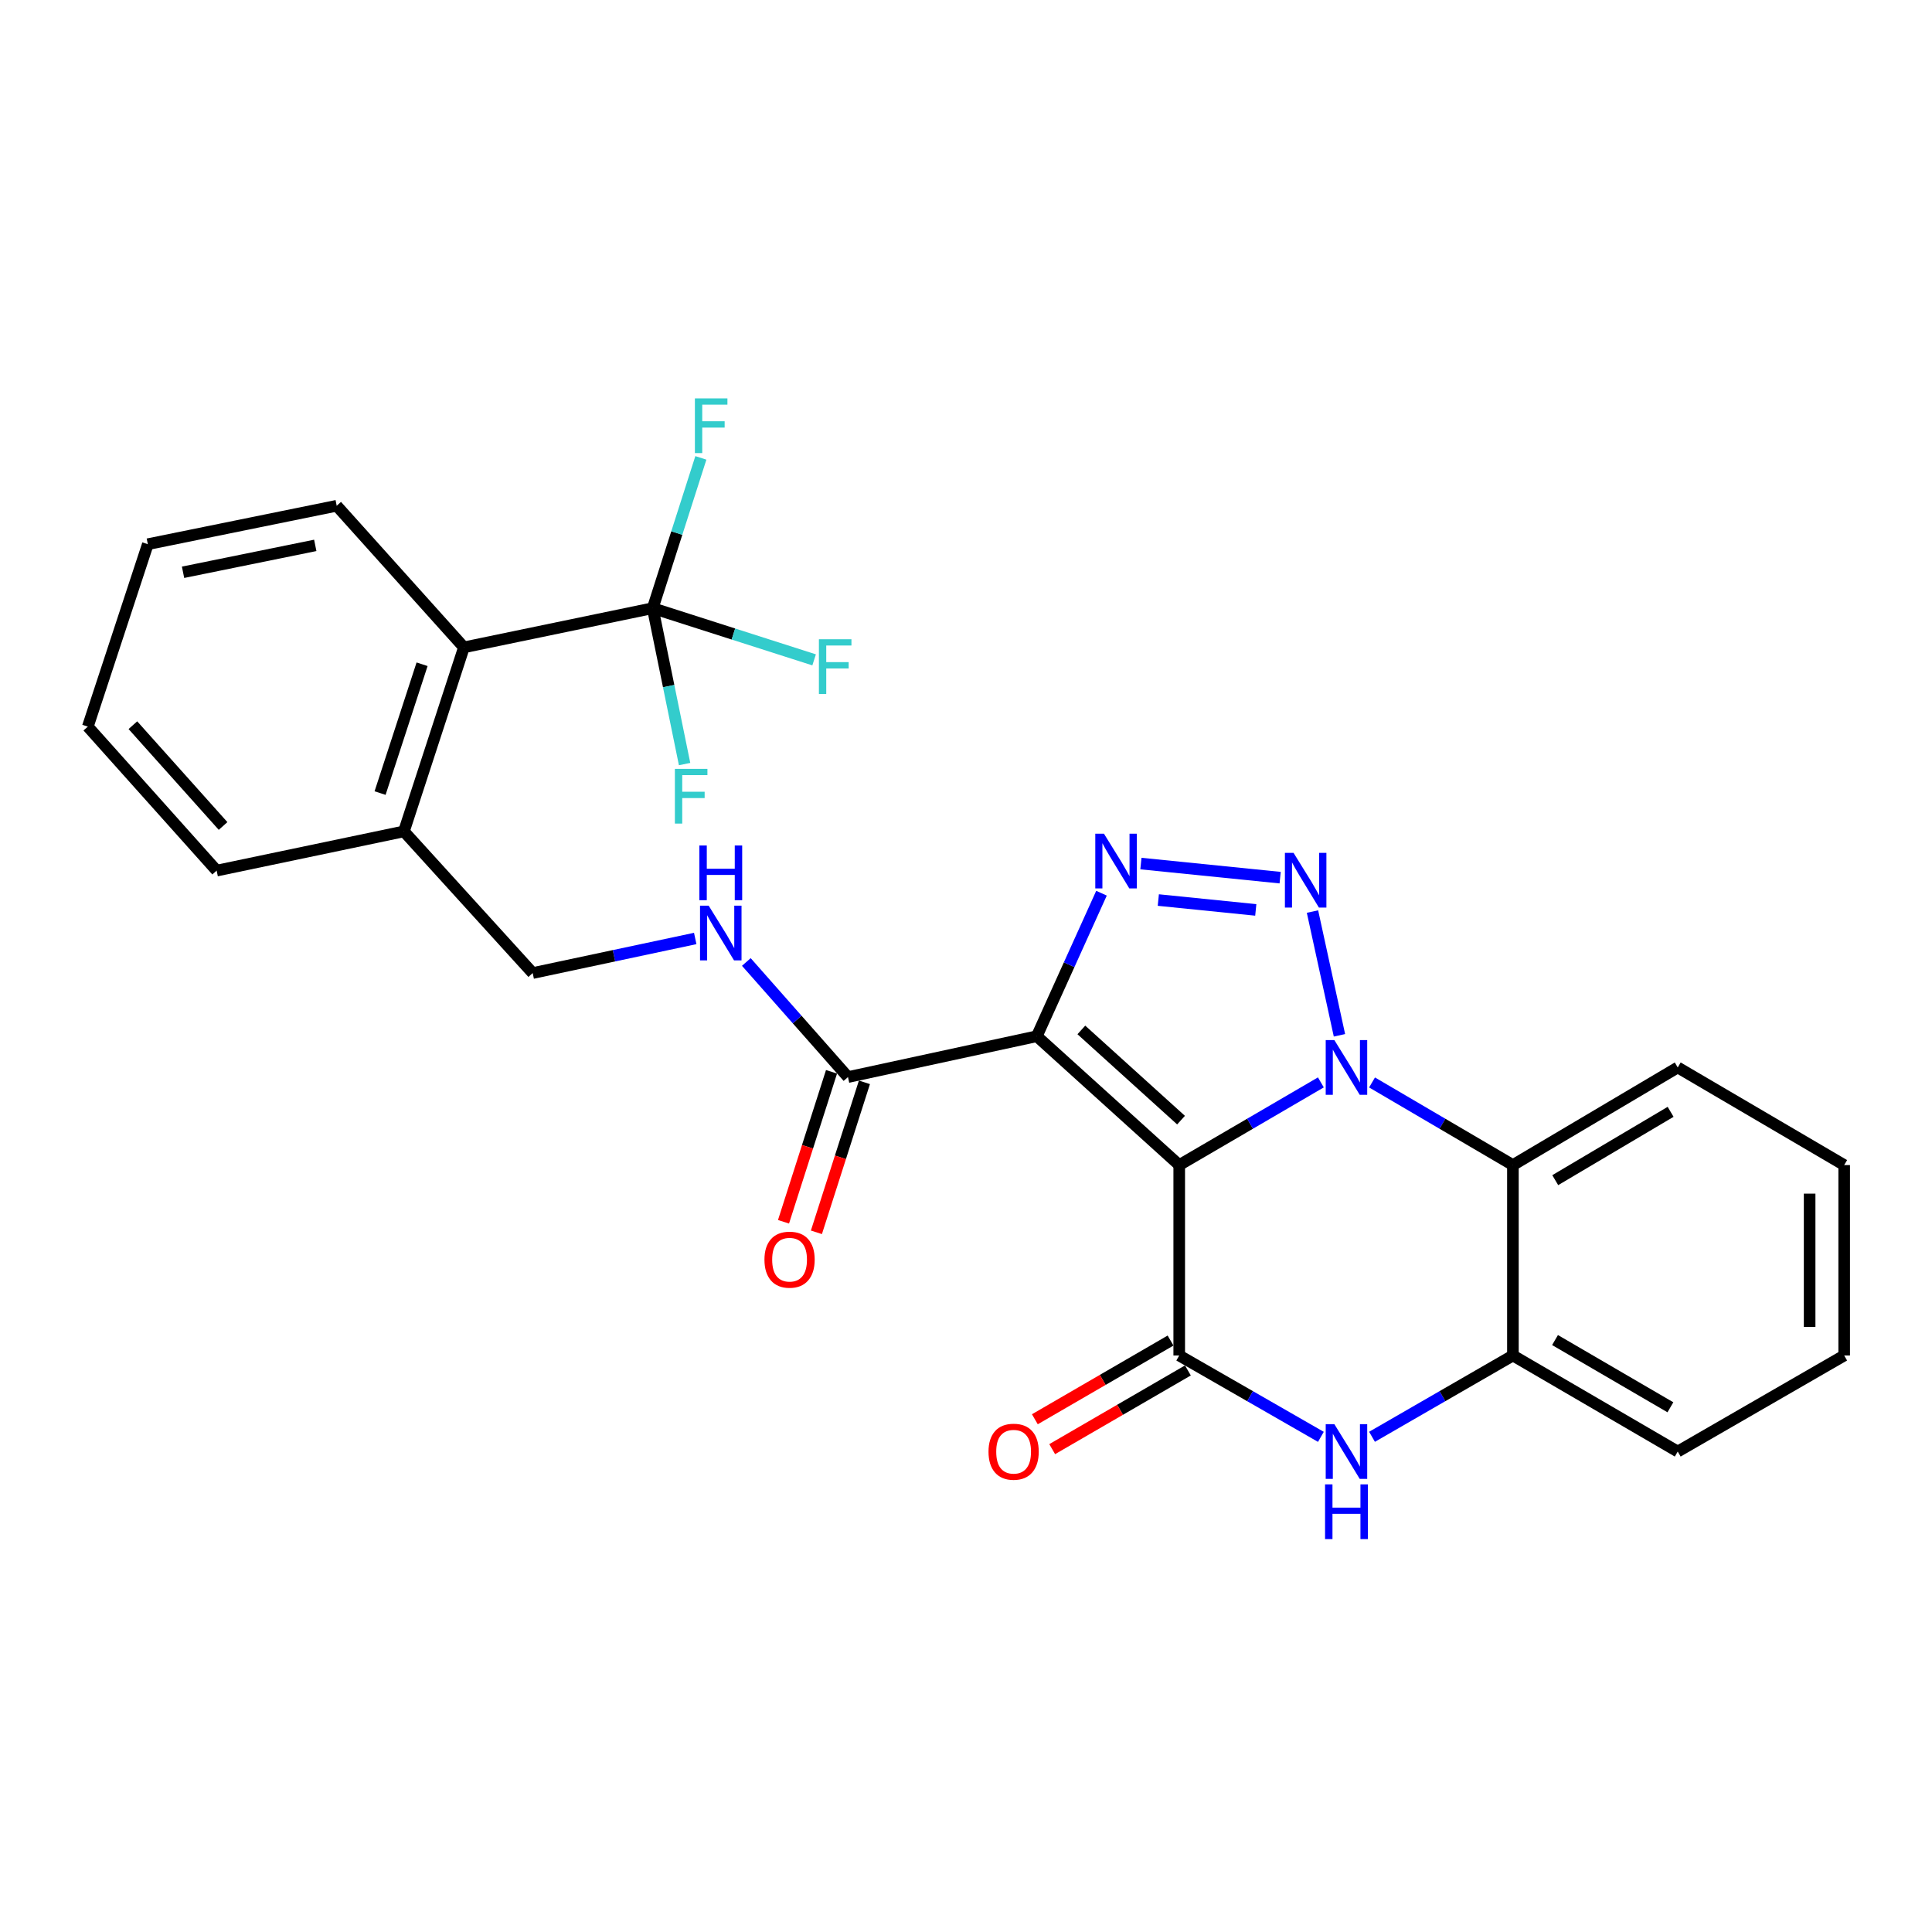 <?xml version='1.0' encoding='iso-8859-1'?>
<svg version='1.1' baseProfile='full'
              xmlns='http://www.w3.org/2000/svg'
                      xmlns:rdkit='http://www.rdkit.org/xml'
                      xmlns:xlink='http://www.w3.org/1999/xlink'
                  xml:space='preserve'
width='1000px' height='1000px' viewBox='0 0 1000 1000'>
<!-- END OF HEADER -->
<rect style='opacity:1.0;fill:#FFFFFF;stroke:none' width='1000' height='1000' x='0' y='0'> </rect>
<path class='bond-0' d='M 610.365,603.04 L 647.023,581.642' style='fill:none;fill-rule:evenodd;stroke:#000000;stroke-width:6px;stroke-linecap:butt;stroke-linejoin:miter;stroke-opacity:1' />
<path class='bond-0' d='M 647.023,581.642 L 683.681,560.244' style='fill:none;fill-rule:evenodd;stroke:#0000FF;stroke-width:6px;stroke-linecap:butt;stroke-linejoin:miter;stroke-opacity:1' />
<path class='bond-1' d='M 610.365,603.04 L 536.649,536.348' style='fill:none;fill-rule:evenodd;stroke:#000000;stroke-width:6px;stroke-linecap:butt;stroke-linejoin:miter;stroke-opacity:1' />
<path class='bond-1' d='M 611.305,579.776 L 559.704,533.091' style='fill:none;fill-rule:evenodd;stroke:#000000;stroke-width:6px;stroke-linecap:butt;stroke-linejoin:miter;stroke-opacity:1' />
<path class='bond-4' d='M 610.365,603.04 L 610.365,701.603' style='fill:none;fill-rule:evenodd;stroke:#000000;stroke-width:6px;stroke-linecap:butt;stroke-linejoin:miter;stroke-opacity:1' />
<path class='bond-2' d='M 693.3,535.873 L 679.34,471.822' style='fill:none;fill-rule:evenodd;stroke:#0000FF;stroke-width:6px;stroke-linecap:butt;stroke-linejoin:miter;stroke-opacity:1' />
<path class='bond-6' d='M 710.164,560.276 L 746.623,581.658' style='fill:none;fill-rule:evenodd;stroke:#0000FF;stroke-width:6px;stroke-linecap:butt;stroke-linejoin:miter;stroke-opacity:1' />
<path class='bond-6' d='M 746.623,581.658 L 783.081,603.04' style='fill:none;fill-rule:evenodd;stroke:#000000;stroke-width:6px;stroke-linecap:butt;stroke-linejoin:miter;stroke-opacity:1' />
<path class='bond-3' d='M 536.649,536.348 L 553.39,499.335' style='fill:none;fill-rule:evenodd;stroke:#000000;stroke-width:6px;stroke-linecap:butt;stroke-linejoin:miter;stroke-opacity:1' />
<path class='bond-3' d='M 553.39,499.335 L 570.13,462.322' style='fill:none;fill-rule:evenodd;stroke:#0000FF;stroke-width:6px;stroke-linecap:butt;stroke-linejoin:miter;stroke-opacity:1' />
<path class='bond-8' d='M 536.649,536.348 L 438.911,557.49' style='fill:none;fill-rule:evenodd;stroke:#000000;stroke-width:6px;stroke-linecap:butt;stroke-linejoin:miter;stroke-opacity:1' />
<path class='bond-27' d='M 662.599,454.272 L 590.534,446.977' style='fill:none;fill-rule:evenodd;stroke:#0000FF;stroke-width:6px;stroke-linecap:butt;stroke-linejoin:miter;stroke-opacity:1' />
<path class='bond-27' d='M 649.989,470.969 L 599.543,465.863' style='fill:none;fill-rule:evenodd;stroke:#0000FF;stroke-width:6px;stroke-linecap:butt;stroke-linejoin:miter;stroke-opacity:1' />
<path class='bond-5' d='M 610.365,701.603 L 647.028,722.659' style='fill:none;fill-rule:evenodd;stroke:#000000;stroke-width:6px;stroke-linecap:butt;stroke-linejoin:miter;stroke-opacity:1' />
<path class='bond-5' d='M 647.028,722.659 L 683.691,743.716' style='fill:none;fill-rule:evenodd;stroke:#0000FF;stroke-width:6px;stroke-linecap:butt;stroke-linejoin:miter;stroke-opacity:1' />
<path class='bond-12' d='M 605.879,693.869 L 570.76,714.237' style='fill:none;fill-rule:evenodd;stroke:#000000;stroke-width:6px;stroke-linecap:butt;stroke-linejoin:miter;stroke-opacity:1' />
<path class='bond-12' d='M 570.76,714.237 L 535.64,734.606' style='fill:none;fill-rule:evenodd;stroke:#FF0000;stroke-width:6px;stroke-linecap:butt;stroke-linejoin:miter;stroke-opacity:1' />
<path class='bond-12' d='M 614.851,709.338 L 579.731,729.706' style='fill:none;fill-rule:evenodd;stroke:#000000;stroke-width:6px;stroke-linecap:butt;stroke-linejoin:miter;stroke-opacity:1' />
<path class='bond-12' d='M 579.731,729.706 L 544.611,750.075' style='fill:none;fill-rule:evenodd;stroke:#FF0000;stroke-width:6px;stroke-linecap:butt;stroke-linejoin:miter;stroke-opacity:1' />
<path class='bond-9' d='M 710.154,743.685 L 746.617,722.644' style='fill:none;fill-rule:evenodd;stroke:#0000FF;stroke-width:6px;stroke-linecap:butt;stroke-linejoin:miter;stroke-opacity:1' />
<path class='bond-9' d='M 746.617,722.644 L 783.081,701.603' style='fill:none;fill-rule:evenodd;stroke:#000000;stroke-width:6px;stroke-linecap:butt;stroke-linejoin:miter;stroke-opacity:1' />
<path class='bond-19' d='M 783.081,603.04 L 868.391,552.512' style='fill:none;fill-rule:evenodd;stroke:#000000;stroke-width:6px;stroke-linecap:butt;stroke-linejoin:miter;stroke-opacity:1' />
<path class='bond-19' d='M 804.991,610.847 L 864.708,575.478' style='fill:none;fill-rule:evenodd;stroke:#000000;stroke-width:6px;stroke-linecap:butt;stroke-linejoin:miter;stroke-opacity:1' />
<path class='bond-28' d='M 783.081,603.04 L 783.081,701.603' style='fill:none;fill-rule:evenodd;stroke:#000000;stroke-width:6px;stroke-linecap:butt;stroke-linejoin:miter;stroke-opacity:1' />
<path class='bond-7' d='M 337.855,314.793 L 240.126,335.07' style='fill:none;fill-rule:evenodd;stroke:#000000;stroke-width:6px;stroke-linecap:butt;stroke-linejoin:miter;stroke-opacity:1' />
<path class='bond-16' d='M 337.855,314.793 L 350.311,275.898' style='fill:none;fill-rule:evenodd;stroke:#000000;stroke-width:6px;stroke-linecap:butt;stroke-linejoin:miter;stroke-opacity:1' />
<path class='bond-16' d='M 350.311,275.898 L 362.767,237.002' style='fill:none;fill-rule:evenodd;stroke:#33CCCC;stroke-width:6px;stroke-linecap:butt;stroke-linejoin:miter;stroke-opacity:1' />
<path class='bond-17' d='M 337.855,314.793 L 379.62,328.169' style='fill:none;fill-rule:evenodd;stroke:#000000;stroke-width:6px;stroke-linecap:butt;stroke-linejoin:miter;stroke-opacity:1' />
<path class='bond-17' d='M 379.62,328.169 L 421.386,341.544' style='fill:none;fill-rule:evenodd;stroke:#33CCCC;stroke-width:6px;stroke-linecap:butt;stroke-linejoin:miter;stroke-opacity:1' />
<path class='bond-18' d='M 337.855,314.793 L 346.099,355.137' style='fill:none;fill-rule:evenodd;stroke:#000000;stroke-width:6px;stroke-linecap:butt;stroke-linejoin:miter;stroke-opacity:1' />
<path class='bond-18' d='M 346.099,355.137 L 354.343,395.48' style='fill:none;fill-rule:evenodd;stroke:#33CCCC;stroke-width:6px;stroke-linecap:butt;stroke-linejoin:miter;stroke-opacity:1' />
<path class='bond-11' d='M 438.911,557.49 L 412.606,527.703' style='fill:none;fill-rule:evenodd;stroke:#000000;stroke-width:6px;stroke-linecap:butt;stroke-linejoin:miter;stroke-opacity:1' />
<path class='bond-11' d='M 412.606,527.703 L 386.3,497.916' style='fill:none;fill-rule:evenodd;stroke:#0000FF;stroke-width:6px;stroke-linecap:butt;stroke-linejoin:miter;stroke-opacity:1' />
<path class='bond-14' d='M 430.396,554.763 L 417.969,593.579' style='fill:none;fill-rule:evenodd;stroke:#000000;stroke-width:6px;stroke-linecap:butt;stroke-linejoin:miter;stroke-opacity:1' />
<path class='bond-14' d='M 417.969,593.579 L 405.542,632.395' style='fill:none;fill-rule:evenodd;stroke:#FF0000;stroke-width:6px;stroke-linecap:butt;stroke-linejoin:miter;stroke-opacity:1' />
<path class='bond-14' d='M 447.427,560.216 L 435,599.031' style='fill:none;fill-rule:evenodd;stroke:#000000;stroke-width:6px;stroke-linecap:butt;stroke-linejoin:miter;stroke-opacity:1' />
<path class='bond-14' d='M 435,599.031 L 422.573,637.847' style='fill:none;fill-rule:evenodd;stroke:#FF0000;stroke-width:6px;stroke-linecap:butt;stroke-linejoin:miter;stroke-opacity:1' />
<path class='bond-20' d='M 783.081,701.603 L 868.391,751.317' style='fill:none;fill-rule:evenodd;stroke:#000000;stroke-width:6px;stroke-linecap:butt;stroke-linejoin:miter;stroke-opacity:1' />
<path class='bond-20' d='M 804.881,693.61 L 864.598,728.409' style='fill:none;fill-rule:evenodd;stroke:#000000;stroke-width:6px;stroke-linecap:butt;stroke-linejoin:miter;stroke-opacity:1' />
<path class='bond-10' d='M 240.126,335.07 L 209.07,430.325' style='fill:none;fill-rule:evenodd;stroke:#000000;stroke-width:6px;stroke-linecap:butt;stroke-linejoin:miter;stroke-opacity:1' />
<path class='bond-10' d='M 218.466,343.815 L 196.727,410.493' style='fill:none;fill-rule:evenodd;stroke:#000000;stroke-width:6px;stroke-linecap:butt;stroke-linejoin:miter;stroke-opacity:1' />
<path class='bond-21' d='M 240.126,335.07 L 174.279,261.781' style='fill:none;fill-rule:evenodd;stroke:#000000;stroke-width:6px;stroke-linecap:butt;stroke-linejoin:miter;stroke-opacity:1' />
<path class='bond-15' d='M 359.845,485.754 L 317.784,494.703' style='fill:none;fill-rule:evenodd;stroke:#0000FF;stroke-width:6px;stroke-linecap:butt;stroke-linejoin:miter;stroke-opacity:1' />
<path class='bond-15' d='M 317.784,494.703 L 275.723,503.653' style='fill:none;fill-rule:evenodd;stroke:#000000;stroke-width:6px;stroke-linecap:butt;stroke-linejoin:miter;stroke-opacity:1' />
<path class='bond-13' d='M 209.07,430.325 L 275.723,503.653' style='fill:none;fill-rule:evenodd;stroke:#000000;stroke-width:6px;stroke-linecap:butt;stroke-linejoin:miter;stroke-opacity:1' />
<path class='bond-22' d='M 209.07,430.325 L 112.137,450.631' style='fill:none;fill-rule:evenodd;stroke:#000000;stroke-width:6px;stroke-linecap:butt;stroke-linejoin:miter;stroke-opacity:1' />
<path class='bond-23' d='M 868.391,552.512 L 954.545,603.04' style='fill:none;fill-rule:evenodd;stroke:#000000;stroke-width:6px;stroke-linecap:butt;stroke-linejoin:miter;stroke-opacity:1' />
<path class='bond-24' d='M 868.391,751.317 L 954.545,701.603' style='fill:none;fill-rule:evenodd;stroke:#000000;stroke-width:6px;stroke-linecap:butt;stroke-linejoin:miter;stroke-opacity:1' />
<path class='bond-30' d='M 174.279,261.781 L 76.521,281.671' style='fill:none;fill-rule:evenodd;stroke:#000000;stroke-width:6px;stroke-linecap:butt;stroke-linejoin:miter;stroke-opacity:1' />
<path class='bond-30' d='M 163.18,282.288 L 94.749,296.211' style='fill:none;fill-rule:evenodd;stroke:#000000;stroke-width:6px;stroke-linecap:butt;stroke-linejoin:miter;stroke-opacity:1' />
<path class='bond-26' d='M 112.137,450.631 L 45.455,376.101' style='fill:none;fill-rule:evenodd;stroke:#000000;stroke-width:6px;stroke-linecap:butt;stroke-linejoin:miter;stroke-opacity:1' />
<path class='bond-26' d='M 115.462,427.528 L 68.784,375.356' style='fill:none;fill-rule:evenodd;stroke:#000000;stroke-width:6px;stroke-linecap:butt;stroke-linejoin:miter;stroke-opacity:1' />
<path class='bond-29' d='M 954.545,603.04 L 954.545,701.603' style='fill:none;fill-rule:evenodd;stroke:#000000;stroke-width:6px;stroke-linecap:butt;stroke-linejoin:miter;stroke-opacity:1' />
<path class='bond-29' d='M 936.663,617.825 L 936.663,686.819' style='fill:none;fill-rule:evenodd;stroke:#000000;stroke-width:6px;stroke-linecap:butt;stroke-linejoin:miter;stroke-opacity:1' />
<path class='bond-25' d='M 76.521,281.671 L 45.455,376.101' style='fill:none;fill-rule:evenodd;stroke:#000000;stroke-width:6px;stroke-linecap:butt;stroke-linejoin:miter;stroke-opacity:1' />
<path  class='atom-1' d='M 690.667 538.352
L 699.947 553.352
Q 700.867 554.832, 702.347 557.512
Q 703.827 560.192, 703.907 560.352
L 703.907 538.352
L 707.667 538.352
L 707.667 566.672
L 703.787 566.672
L 693.827 550.272
Q 692.667 548.352, 691.427 546.152
Q 690.227 543.952, 689.867 543.272
L 689.867 566.672
L 686.187 566.672
L 686.187 538.352
L 690.667 538.352
' fill='#0000FF'/>
<path  class='atom-3' d='M 669.546 441.449
L 678.826 456.449
Q 679.746 457.929, 681.226 460.609
Q 682.706 463.289, 682.786 463.449
L 682.786 441.449
L 686.546 441.449
L 686.546 469.769
L 682.666 469.769
L 672.706 453.369
Q 671.546 451.449, 670.306 449.249
Q 669.106 447.049, 668.746 446.369
L 668.746 469.769
L 665.066 469.769
L 665.066 441.449
L 669.546 441.449
' fill='#0000FF'/>
<path  class='atom-4' d='M 571.4 431.514
L 580.68 446.514
Q 581.6 447.994, 583.08 450.674
Q 584.56 453.354, 584.64 453.514
L 584.64 431.514
L 588.4 431.514
L 588.4 459.834
L 584.52 459.834
L 574.56 443.434
Q 573.4 441.514, 572.16 439.314
Q 570.96 437.114, 570.6 436.434
L 570.6 459.834
L 566.92 459.834
L 566.92 431.514
L 571.4 431.514
' fill='#0000FF'/>
<path  class='atom-6' d='M 690.667 737.157
L 699.947 752.157
Q 700.867 753.637, 702.347 756.317
Q 703.827 758.997, 703.907 759.157
L 703.907 737.157
L 707.667 737.157
L 707.667 765.477
L 703.787 765.477
L 693.827 749.077
Q 692.667 747.157, 691.427 744.957
Q 690.227 742.757, 689.867 742.077
L 689.867 765.477
L 686.187 765.477
L 686.187 737.157
L 690.667 737.157
' fill='#0000FF'/>
<path  class='atom-6' d='M 685.847 768.309
L 689.687 768.309
L 689.687 780.349
L 704.167 780.349
L 704.167 768.309
L 708.007 768.309
L 708.007 796.629
L 704.167 796.629
L 704.167 783.549
L 689.687 783.549
L 689.687 796.629
L 685.847 796.629
L 685.847 768.309
' fill='#0000FF'/>
<path  class='atom-12' d='M 366.813 468.779
L 376.093 483.779
Q 377.013 485.259, 378.493 487.939
Q 379.973 490.619, 380.053 490.779
L 380.053 468.779
L 383.813 468.779
L 383.813 497.099
L 379.933 497.099
L 369.973 480.699
Q 368.813 478.779, 367.573 476.579
Q 366.373 474.379, 366.013 473.699
L 366.013 497.099
L 362.333 497.099
L 362.333 468.779
L 366.813 468.779
' fill='#0000FF'/>
<path  class='atom-12' d='M 361.993 437.627
L 365.833 437.627
L 365.833 449.667
L 380.313 449.667
L 380.313 437.627
L 384.153 437.627
L 384.153 465.947
L 380.313 465.947
L 380.313 452.867
L 365.833 452.867
L 365.833 465.947
L 361.993 465.947
L 361.993 437.627
' fill='#0000FF'/>
<path  class='atom-13' d='M 511.648 751.397
Q 511.648 744.597, 515.008 740.797
Q 518.368 736.997, 524.648 736.997
Q 530.928 736.997, 534.288 740.797
Q 537.648 744.597, 537.648 751.397
Q 537.648 758.277, 534.248 762.197
Q 530.848 766.077, 524.648 766.077
Q 518.408 766.077, 515.008 762.197
Q 511.648 758.317, 511.648 751.397
M 524.648 762.877
Q 528.968 762.877, 531.288 759.997
Q 533.648 757.077, 533.648 751.397
Q 533.648 745.837, 531.288 743.037
Q 528.968 740.197, 524.648 740.197
Q 520.328 740.197, 517.968 742.997
Q 515.648 745.797, 515.648 751.397
Q 515.648 757.117, 517.968 759.997
Q 520.328 762.877, 524.648 762.877
' fill='#FF0000'/>
<path  class='atom-15' d='M 395.68 652
Q 395.68 645.2, 399.04 641.4
Q 402.4 637.6, 408.68 637.6
Q 414.96 637.6, 418.32 641.4
Q 421.68 645.2, 421.68 652
Q 421.68 658.88, 418.28 662.8
Q 414.88 666.68, 408.68 666.68
Q 402.44 666.68, 399.04 662.8
Q 395.68 658.92, 395.68 652
M 408.68 663.48
Q 413 663.48, 415.32 660.6
Q 417.68 657.68, 417.68 652
Q 417.68 646.44, 415.32 643.64
Q 413 640.8, 408.68 640.8
Q 404.36 640.8, 402 643.6
Q 399.68 646.4, 399.68 652
Q 399.68 657.72, 402 660.6
Q 404.36 663.48, 408.68 663.48
' fill='#FF0000'/>
<path  class='atom-17' d='M 359.676 206.203
L 376.516 206.203
L 376.516 209.443
L 363.476 209.443
L 363.476 218.043
L 375.076 218.043
L 375.076 221.323
L 363.476 221.323
L 363.476 234.523
L 359.676 234.523
L 359.676 206.203
' fill='#33CCCC'/>
<path  class='atom-18' d='M 423.865 330.875
L 440.705 330.875
L 440.705 334.115
L 427.665 334.115
L 427.665 342.715
L 439.265 342.715
L 439.265 345.995
L 427.665 345.995
L 427.665 359.195
L 423.865 359.195
L 423.865 330.875
' fill='#33CCCC'/>
<path  class='atom-19' d='M 349.324 397.964
L 366.164 397.964
L 366.164 401.204
L 353.124 401.204
L 353.124 409.804
L 364.724 409.804
L 364.724 413.084
L 353.124 413.084
L 353.124 426.284
L 349.324 426.284
L 349.324 397.964
' fill='#33CCCC'/>
</svg>
